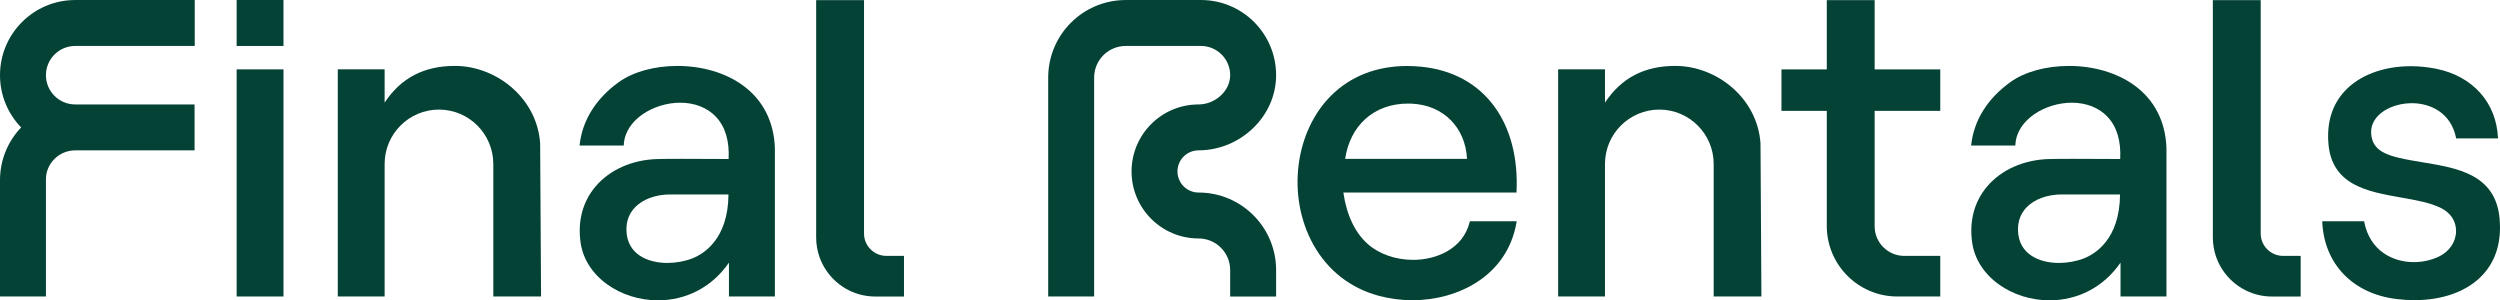 <svg xmlns="http://www.w3.org/2000/svg" id="Camada_1" viewBox="125 129.87 2000 240.26"><defs><style>.cls-1{fill:#034235;}</style></defs><polygon class="cls-1" points="351.19 185.37 314.91 185.37 314.61 185.37 314.31 185.37 314.31 185.67 314.31 185.97 314.31 366.46 314.31 366.76 314.31 367.06 314.61 367.06 314.91 367.06 351.19 367.06 351.49 367.06 351.79 367.06 351.79 366.76 351.79 366.46 351.79 185.97 351.79 185.67 351.79 185.37 351.49 185.37 351.19 185.37"/><polygon class="cls-1" points="314.91 166.64 351.18 166.64 351.48 166.64 351.78 166.64 351.78 166.33 351.78 166.03 351.78 130.47 351.78 130.17 351.78 129.87 351.48 129.87 351.18 129.87 314.91 129.87 314.61 129.87 314.31 129.87 314.31 130.17 314.31 130.47 314.31 166.03 314.31 166.33 314.31 166.64 314.61 166.64 314.91 166.64"/><path class="cls-1" d="M557.85,366.45l-.73-121.86c-1.11-16.93-9.04-32.69-22.33-44.39-12.71-11.19-29.39-17.61-45.78-17.61-24.8,0-43.23,9.61-56.31,29.37v-26.61h-37.47v181.7h37.47v-106.03c0-23.98,19.5-43.48,43.47-43.48s43.48,19.51,43.48,43.48v106.03h38.2v-.3s0-.3,0-.3Z"/><path class="cls-1" d="M718.96,197.94c-13.77-9.88-32.26-15.32-52.06-15.32-18.36,0-35.44,4.72-46.87,12.94-18.25,13.14-29.07,30.44-31.31,50.03l-.04.34-.04.34h35.37v-.29s.03-.29.03-.29c.96-20.13,24.09-33.66,45.09-33.66,11.6,0,21.75,3.98,28.58,11.22,7.5,7.95,10.92,19.33,10.18,33.82h-1.04c-3,0-7.48-.02-12.67-.05h-.07c-7.05-.04-15.83-.09-23.82-.09-8.91,0-15.29.06-19.53.18-20.14.58-38.16,8.64-49.46,22.09-10.23,12.19-14.31,27.74-11.8,44.98,1.88,12.91,9.45,24.71,21.31,33.21,11.46,8.22,25.89,12.74,40.62,12.74,10.97,0,21.79-2.59,31.29-7.49,10.03-5.17,18.58-12.79,25.43-22.65v27.07h36.75v-118.8c-.74-21.27-9.72-38.67-25.95-50.32ZM678.86,336.59c-6.03,2.34-13.13,3.63-19.99,3.63-15.51,0-32.25-6.84-32.72-26.04-.17-7.4,2.17-13.64,6.97-18.56,6.33-6.48,16.58-10.2,28.11-10.2h46.55c-.22,36.11-20.29,47.81-28.93,51.16Z"/><path class="cls-1" d="M847.6,334.58h-13.45c-4.79,0-9.29-1.87-12.68-5.25-3.39-3.39-5.25-7.88-5.25-12.66v-186.71h-38.29v189.86c0,5.36.89,10.6,2.64,15.58,5.43,15.57,18.81,27.32,34.92,30.68,3.15.66,6.42,1,9.69,1h23.01v-32.48h-.6Z"/><path class="cls-1" d="M1337.91,283.91h.29v-.29s.03-.29.03-.29c1.28-27.03-4.86-50.64-17.75-68.28-13.42-18.35-33.65-29.35-58.52-31.81-3.86-.38-7.69-.57-11.4-.57-24.18,0-45.19,8.22-60.75,23.77-13.83,13.82-23,33.23-25.83,54.66-2.98,22.56,1.13,45.36,11.56,64.21,11.52,20.82,29.71,35.08,52.6,41.23,8.68,2.33,17.72,3.51,26.86,3.51,36.17,0,75.94-19.32,83.24-62.47l.06-.35.06-.35h-37.44l-.06.23-.06.23c-5.56,22.45-27.83,30.42-45.2,30.42-13.99,0-27.23-4.59-36.3-12.6-10.25-9.03-17.03-23.29-19.61-41.24h138.23ZM1201.11,256.96c1.97-13.21,7.63-24.3,16.38-32.1,8.9-7.93,20.63-12.13,33.92-12.13,1.12,0,2.26.03,3.39.09,25,1.3,42.57,19.02,43.81,44.13h-97.5Z"/><path class="cls-1" d="M1534.13,366.45l-.73-121.86c-1.11-16.93-9.04-32.69-22.33-44.39-12.71-11.19-29.39-17.61-45.77-17.61-24.8,0-43.23,9.61-56.31,29.37v-26.61h-37.47v181.7h37.47v-106.03c0-23.98,19.5-43.48,43.47-43.48s43.48,19.51,43.48,43.48v106.03h38.2v-.3s0-.3,0-.3Z"/><path class="cls-1" d="M1676.62,185.37h-51.9v-55.42h-38.29v55.42h-36.26v33.19h36.26v92.1c0,31.1,25.3,56.4,56.4,56.4h33.78s.3.01.3.01h.3s0-.3,0-.3v-32.18h-28.79c-13.07,0-23.71-10.64-23.71-23.71v-92.33h52.5v-33.19h-.6Z"/><path class="cls-1" d="M1832.21,197.94c-13.77-9.88-32.26-15.32-52.06-15.32-18.36,0-35.44,4.72-46.87,12.94-18.25,13.14-29.07,30.44-31.31,50.03l-.04.34-.04.34h35.38v-.29s.03-.29.03-.29c.96-20.13,24.09-33.66,45.09-33.66,11.6,0,21.75,3.98,28.58,11.22,7.5,7.95,10.92,19.33,10.18,33.82h-1.04c-3,0-7.47-.02-12.67-.05h-.07c-7.05-.04-15.83-.09-23.82-.09-8.91,0-15.29.06-19.53.18-20.14.58-38.16,8.64-49.46,22.09-10.23,12.19-14.31,27.74-11.8,44.98,1.88,12.91,9.45,24.71,21.31,33.21,11.46,8.22,25.89,12.74,40.62,12.74,10.97,0,21.79-2.59,31.29-7.49,10.03-5.17,18.58-12.79,25.43-22.65v27.07h36.75v-118.8c-.74-21.27-9.72-38.67-25.95-50.32ZM1792.11,336.59c-6.03,2.34-13.13,3.63-19.99,3.63-15.51,0-32.25-6.84-32.72-26.04-.17-7.4,2.17-13.64,6.97-18.56,6.33-6.48,16.58-10.2,28.11-10.2h46.55c-.22,36.11-20.29,47.81-28.93,51.16Z"/><path class="cls-1" d="M1964.95,334.58h-13.45c-4.79,0-9.29-1.87-12.68-5.25-3.39-3.39-5.25-7.88-5.25-12.66v-186.71h-38.29v189.86c0,5.35.89,10.6,2.64,15.58,5.43,15.57,18.81,27.32,34.92,30.68,3.15.66,6.42,1,9.69,1h23.01v-32.48h-.6Z"/><path class="cls-1" d="M2124.7,305.03c-1.36-15.96-8.36-27.19-21.43-34.32-11.47-6.26-26.05-8.67-40.14-11-6.76-1.12-13.14-2.17-19.16-3.62-9.31-2.23-18.31-5.51-21.1-14.31-1.93-6.13-1.02-12,2.63-16.98,5.52-7.53,16.88-12.39,28.95-12.39,14.37,0,31.22,7.27,35.38,27.68l.05.24.05.24h33.47l-.02-.32-.02-.32c-1.33-28.08-20.26-49.18-49.4-55.05-6.73-1.36-13.58-2.05-20.36-2.06h0c-21.99,0-41.31,7.33-53,20.11-10.03,10.97-14.34,25.24-12.81,42.41,1.32,14.7,7.96,25.13,20.3,31.88,10.83,5.92,24.59,8.35,37.9,10.69,11.88,2.09,23.09,4.07,31.75,8.34,7.79,3.85,12.2,10.62,12.11,18.58-.1,8.62-5.46,16.45-14,20.42-6.04,2.82-12.91,4.31-19.86,4.31-16.09,0-34.94-8.46-39.63-32.21l-.05-.24-.05-.24h-33.49l.02.32.02.32c1.61,33.61,24.32,57.2,59.27,61.57,4.8.6,9.62.91,14.33.91,23.33,0,42.84-7.26,54.94-20.43,10.41-11.33,14.9-26.32,13.35-44.53Z"/><path class="cls-1" d="M125,190.03h0c0,16.24,6.45,30.97,16.92,41.79-10.49,10.93-16.92,25.84-16.92,42.28v92.96h36.75v-93.77c0-12.77,10.61-23.13,23.39-23.13h95.52v-36.74h-95.52c-12.92,0-23.39-10.47-23.39-23.39s10.47-23.39,23.39-23.39h95.65v-36.75h-95.66c-33.21,0-60.13,26.92-60.13,60.13Z"/><path class="cls-1" d="M1085.76,129.89h-60.17c-34.26,0-62.03,27.77-62.03,62.03v175.13h36.75v-175.13c0-13.96,11.32-25.28,25.28-25.28h60.16c12.92,0,23.39,10.47,23.39,23.39s-12.37,23.39-25.28,23.39c-29.61,0-53.61,24-53.61,53.61h0c0,29.61,24,53.61,53.61,53.61h0c13.96,0,25.28,11.32,25.28,25.28v21.18h36.75v-21.17c0-34.26-27.77-62.03-62.03-62.03h0c-9.32,0-16.88-7.56-16.88-16.88s7.56-16.88,16.88-16.88c33.21,0,62.03-26.92,62.03-60.13h0c0-33.21-26.92-60.13-60.13-60.13Z"/></svg>